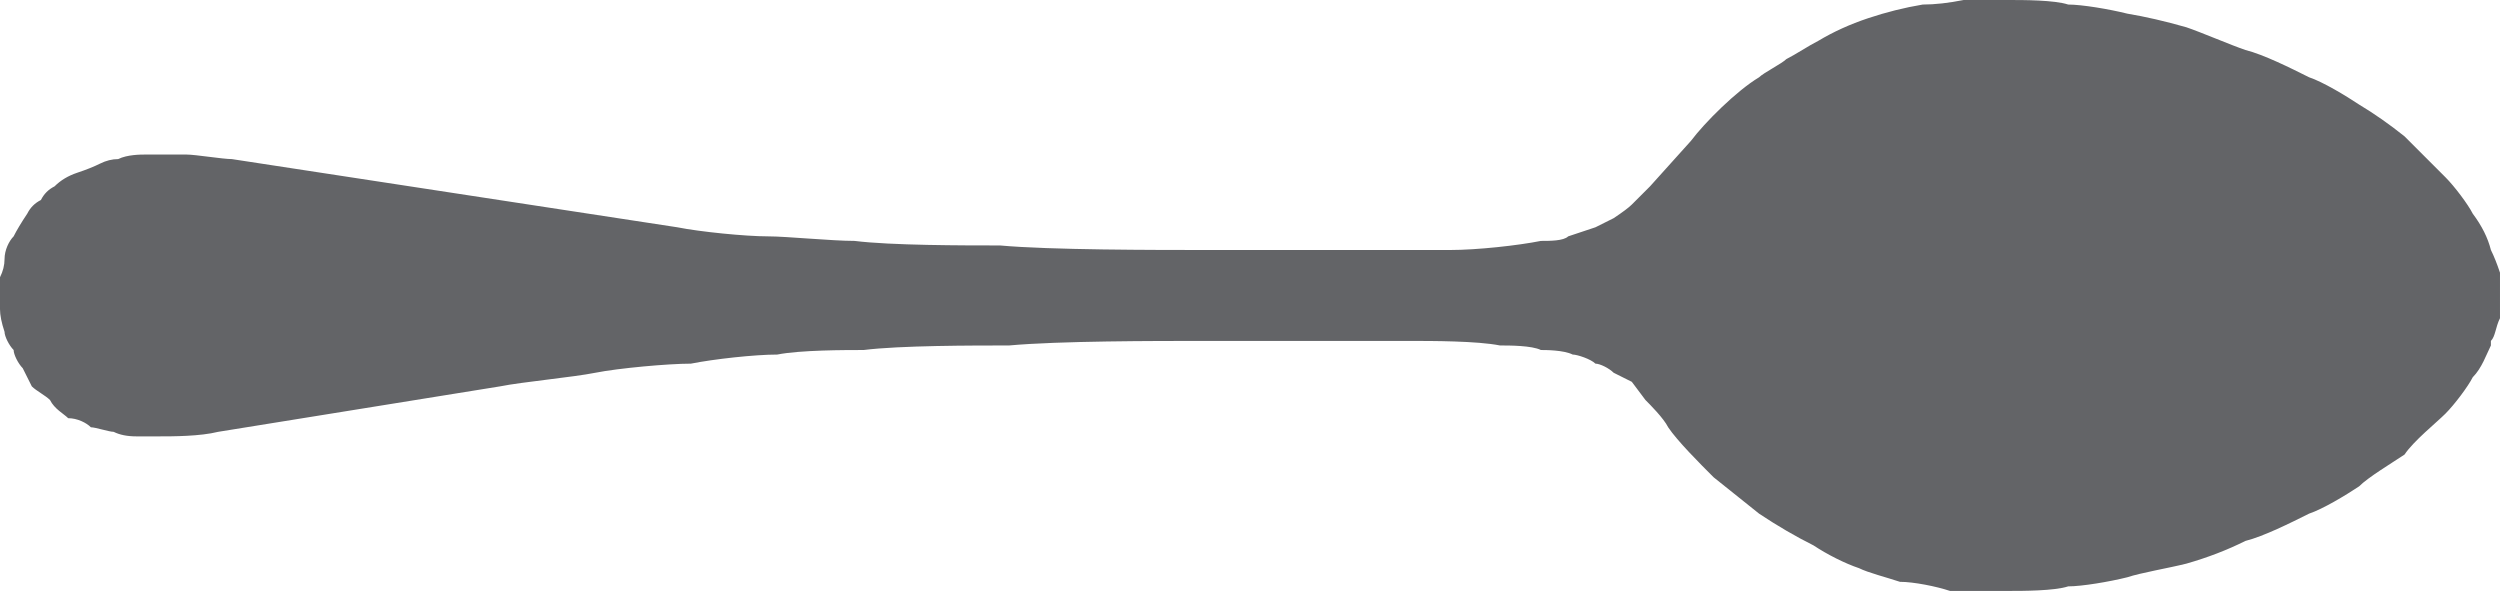 <?xml version="1.0" encoding="UTF-8"?>
<svg xmlns="http://www.w3.org/2000/svg" version="1.2" viewBox="0 0 55 13" width="55" height="13">
  <title>image</title>
  <style>
		.s0 { fill: #636467 } 
	</style>
  <path class="s0" d="m55 6q-0.1-0.3-0.2-0.5-0.1-0.4-0.4-0.8c-0.1-0.2-0.4-0.6-0.6-0.8q-0.4-0.4-0.9-0.9-0.5-0.4-1-0.7c-0.3-0.2-0.8-0.5-1.1-0.6-0.4-0.2-1-0.5-1.4-0.6-0.3-0.1-1-0.4-1.3-0.5q-0.7-0.2-1.3-0.3c-0.4-0.1-1-0.2-1.3-0.2-0.3-0.1-1-0.1-1.3-0.1h-0.2c-0.3 0-0.6 0-0.8 0q-0.5 0.1-0.9 0.1-0.6 0.1-1.2 0.3-0.6 0.2-1.1 0.5c-0.2 0.1-0.5 0.3-0.7 0.4-0.1 0.1-0.5 0.3-0.6 0.4-0.5 0.3-1.2 1-1.5 1.4l-0.9 1-0.4 0.4q-0.1 0.1-0.4 0.3-0.2 0.1-0.4 0.2-0.3 0.1-0.6 0.2c-0.1 0.1-0.4 0.1-0.6 0.1-0.5 0.1-1.4 0.2-2 0.2h-0.1c-1.3 0-3.9 0-5.2 0-1.2 0-3.5 0-4.6-0.1-0.8 0-2.4 0-3.2-0.1-0.5 0-1.5-0.1-1.9-0.1-0.5 0-1.5-0.1-2-0.2l-9.8-1.5c-0.2 0-0.8-0.1-1-0.1-0.2 0-0.5 0-0.7 0h-0.2c-0.1 0-0.4 0-0.6 0.1q-0.2 0-0.4 0.1-0.2 0.1-0.5 0.2-0.3 0.1-0.5 0.3-0.2 0.1-0.3 0.3-0.2 0.1-0.3 0.3-0.2 0.3-0.3 0.5c-0.1 0.1-0.2 0.3-0.2 0.5q0 0.2-0.1 0.4 0 0.2 0 0.4v0.1 0.2q0 0.2 0.1 0.5 0 0 0 0c0 0.1 0.1 0.3 0.2 0.4 0 0.1 0.1 0.3 0.2 0.4l0.2 0.4c0.1 0.1 0.3 0.2 0.4 0.3 0.1 0.2 0.3 0.3 0.4 0.4 0.2 0 0.4 0.1 0.5 0.2 0.1 0 0.4 0.1 0.5 0.1q0.2 0.1 0.5 0.1c0.1 0 0.3 0 0.4 0h0.1c0.3 0 0.9 0 1.3-0.1l6.2-1c0.5-0.1 1.6-0.2 2.1-0.3 0.5-0.1 1.6-0.2 2.1-0.2 0.5-0.1 1.4-0.2 1.9-0.2 0.5-0.1 1.5-0.1 1.9-0.1 0.8-0.1 2.4-0.1 3.2-0.1 1.1-0.1 3.2-0.1 4.3-0.1h0.1c1 0 3.2 0 4.2 0h0.2c0.5 0 1.5 0 2 0.1 0.2 0 0.7 0 0.9 0.1 0.1 0 0.5 0 0.7 0.1 0.1 0 0.4 0.1 0.5 0.2 0.1 0 0.3 0.1 0.4 0.2l0.4 0.2 0.3 0.4c0.1 0.1 0.4 0.4 0.5 0.6 0.2 0.3 0.7 0.8 1 1.1q0.5 0.4 1 0.8 0.6 0.4 1.2 0.7c0.3 0.2 0.7 0.4 1 0.5 0.2 0.1 0.6 0.2 0.9 0.3 0.3 0 0.8 0.1 1.1 0.2q0.6 0 1.1 0h0.2c0.3 0 1 0 1.3-0.1 0.3 0 0.9-0.1 1.3-0.2 0.3-0.1 0.9-0.2 1.3-0.3q0.7-0.2 1.3-0.5c0.4-0.1 1-0.4 1.4-0.6 0.3-0.1 0.8-0.4 1.1-0.6 0.2-0.2 0.7-0.5 1-0.7 0.2-0.3 0.7-0.7 0.9-0.9 0.2-0.2 0.5-0.6 0.6-0.8 0.2-0.2 0.3-0.5 0.4-0.7q0-0.1 0-0.1c0.1-0.1 0.1-0.3 0.2-0.5 0-0.1 0-0.3 0-0.5 0-0.2 0-0.4 0-0.5z"></path>
</svg>
